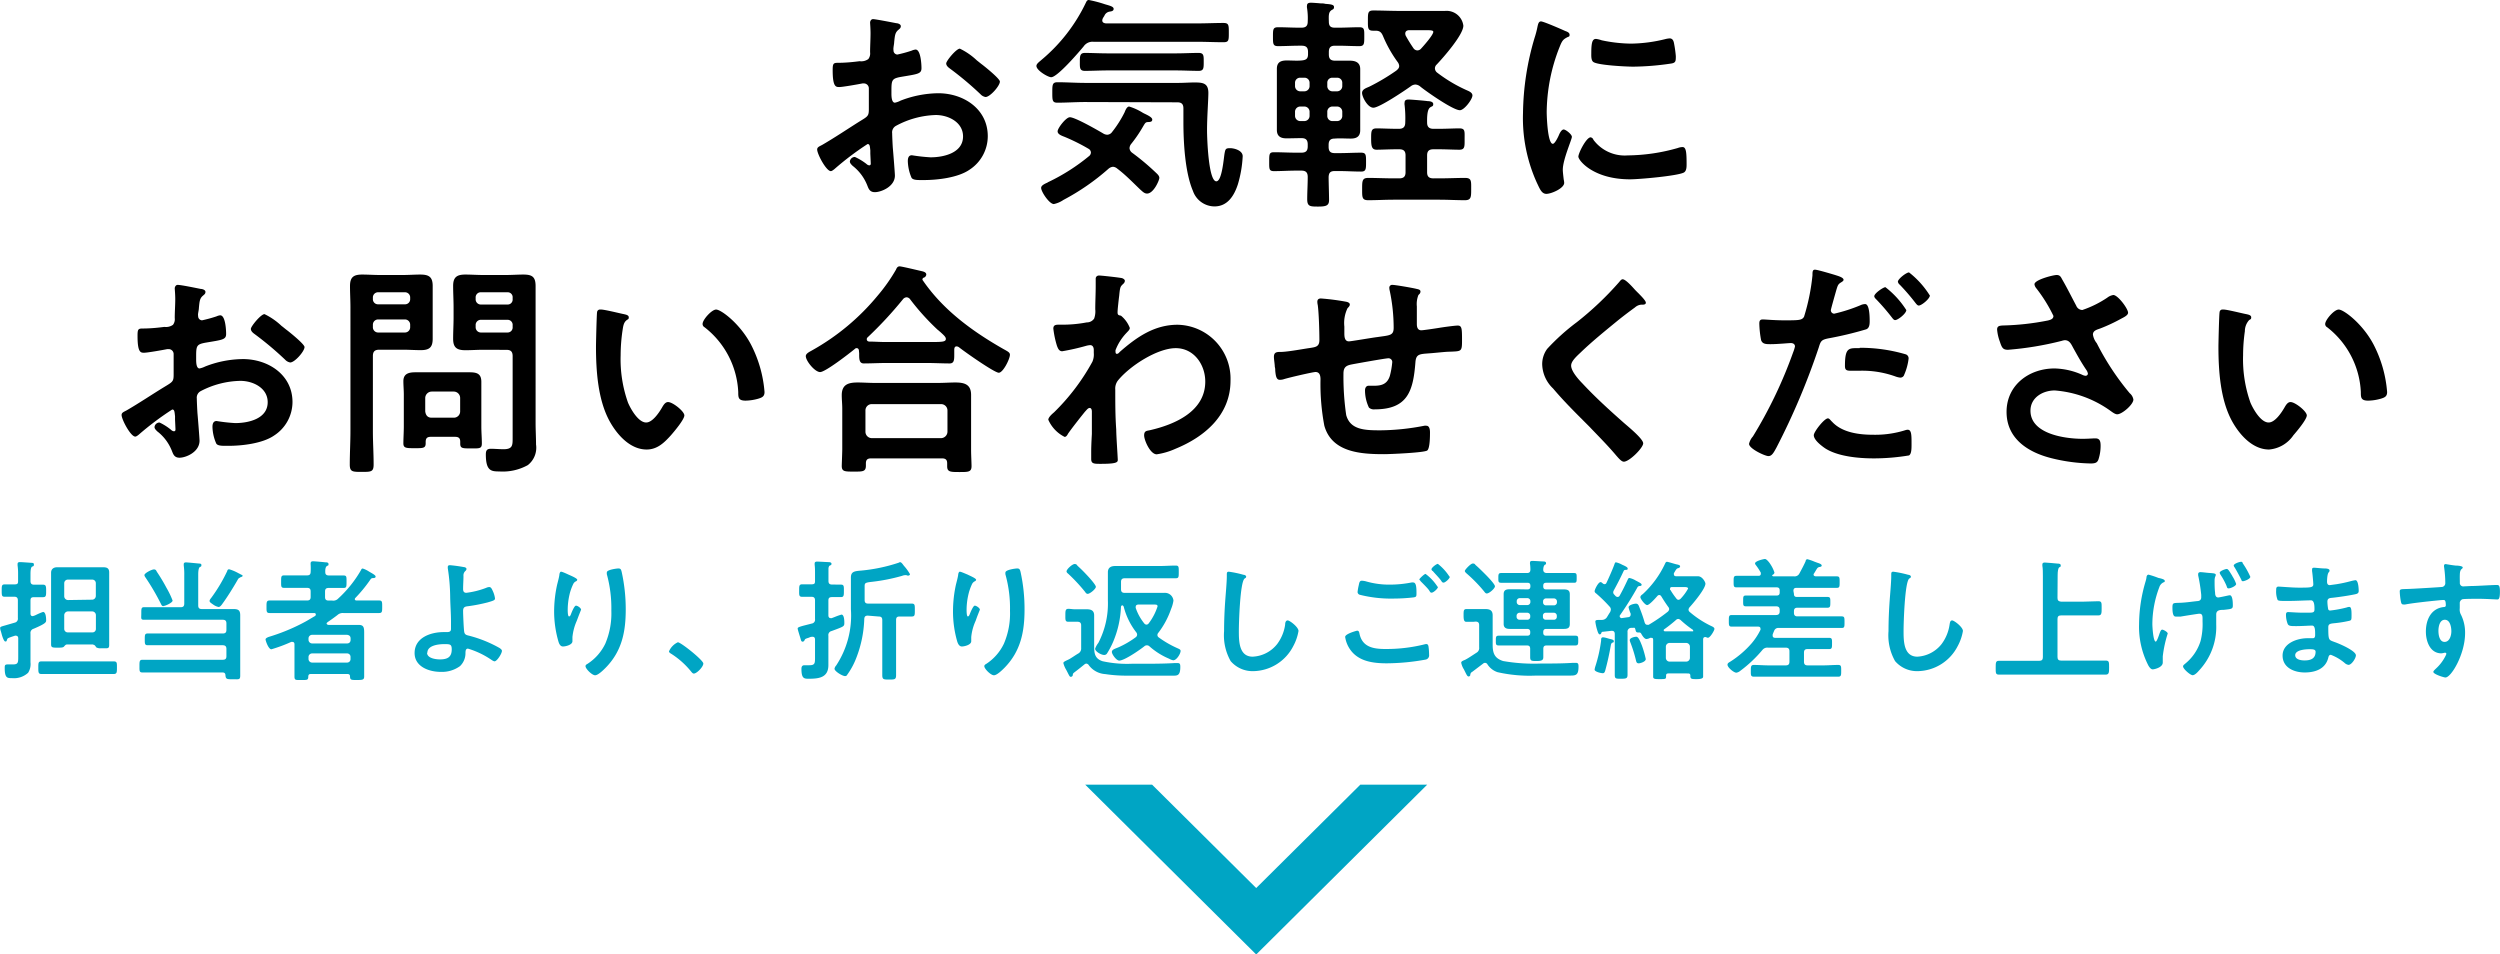 <svg xmlns="http://www.w3.org/2000/svg" viewBox="0 0 338.64 129.29"><defs><style>.a{fill:#00a5c4;}</style></defs><title>h3_form_recruit</title><path d="M117.52,19.51A38.85,38.85,0,0,0,113,22.93c-.13.09-.31.25-.46.25-.62,0-1.85-2.31-1.85-2.93,0-.34.34-.43.71-.64,1.72-1,3.35-2.1,5-3.14,1.16-.71,1.29-.74,1.29-1.7v-1c0-.46,0-.93,0-1.39V12a.67.67,0,0,0-.68-.7l-.18,0c-.59.12-2.68.49-3.14.49s-.9,0-.9-2.28c0-.83.07-1,.65-1,1,0,2-.09,3-.22A1.63,1.63,0,0,0,117.62,8a1.25,1.25,0,0,0,.24-.92c0-.86.06-1.72.06-2.59,0-.61-.06-1.32-.06-1.44s.09-.46.4-.46,2.53.43,3.14.55c.18,0,.62.12.62.4s-.19.37-.31.49c-.46.37-.49.74-.59,1.69,0,.19-.06.44-.09.71s0,.31,0,.43a.55.55,0,0,0,.52.53,17.87,17.87,0,0,0,1.94-.53,1.76,1.76,0,0,1,.53-.15c.7,0,.8,2,.8,2.52,0,.8-.53.8-2.87,1.2-1.13.22-1.2.43-1.2,1.85v.43c0,.52.07,1.2.47,1.2a2.79,2.79,0,0,0,.77-.28,14.48,14.48,0,0,1,5.1-1c3.42,0,6.71,2.12,6.71,5.82A5.42,5.42,0,0,1,131.31,23c-1.57,1.08-4.34,1.39-6.19,1.39h-.36c-.5,0-1.14,0-1.3-.34a6.09,6.09,0,0,1-.49-2.22c0-.4.09-.8.55-.8a24.22,24.22,0,0,0,2.53.28c1.78,0,4.4-.59,4.4-2.83,0-1.94-2-2.9-3.69-2.9a12,12,0,0,0-5.42,1.48,1,1,0,0,0-.49,1c0,.37.06,1.6.09,2,.06.64.28,3.41.28,3.72,0,1.51-1.88,2.25-2.71,2.25s-.89-.65-1.14-1.17a6.22,6.22,0,0,0-1.88-2.4c-.15-.16-.37-.34-.37-.59a.69.69,0,0,1,.68-.61,7.82,7.82,0,0,1,1.57.95.63.63,0,0,0,.37.19c.18,0,.21-.13.21-.25s-.06-1.29-.06-1.35,0-.31,0-.43C117.83,19.82,117.83,19.51,117.52,19.51ZM133.07,8.77c.83.65,2.37,1.94,2.37,2.28,0,.58-1.33,2.09-1.94,2.09a1.18,1.18,0,0,1-.68-.37,43.51,43.51,0,0,0-4.09-3.44c-.22-.16-.56-.4-.56-.74s1.36-2,1.85-2a9.11,9.11,0,0,1,2.31,1.6C132.57,8.37,132.82,8.59,133.07,8.77Z"/><path d="M148.12,5.66a1.45,1.45,0,0,0-1.33.62c-.61.74-3.56,4.18-4.4,4.18-.43,0-2-.92-2-1.53,0-.31.44-.59.71-.84a22.93,22.93,0,0,0,6-7.75c.09-.19.18-.34.39-.34a17,17,0,0,1,2.19.58c.65.19,1.17.31,1.17.62s-.34.34-.52.37a.92.92,0,0,0-.74.58c-.06.1-.13.19-.19.31a.64.64,0,0,0-.09.31c0,.31.28.37.49.4h12.41c1.17,0,2.34-.06,3.5-.06.74,0,.74.28.74,1.32s0,1.29-.74,1.29c-1.16,0-2.33-.06-3.5-.06ZM153,20.07a.85.85,0,0,0,.34.61,32.47,32.47,0,0,1,3.17,2.65c.22.21.53.46.53.77s-.77,2.12-1.67,2.12c-.37,0-.64-.31-.89-.52-1.05-1-2-2-3.14-2.86a1,1,0,0,0-.58-.25,1.1,1.1,0,0,0-.62.28,31,31,0,0,1-6.09,4.21,3.62,3.62,0,0,1-1.3.56c-.61,0-1.72-1.66-1.72-2.19,0-.3.37-.49.74-.67.09,0,.15-.1.25-.13a26.71,26.71,0,0,0,5.54-3.54.64.64,0,0,0,.21-.46.6.6,0,0,0-.31-.49,26.53,26.53,0,0,0-3.2-1.6c-.37-.15-1-.34-1-.77s1.14-1.91,1.66-1.91c.71,0,3.78,1.76,4.55,2.22a1.08,1.08,0,0,0,.53.15.85.85,0,0,0,.64-.37,15.19,15.19,0,0,0,1.7-2.68c.09-.24.3-.77.61-.77a7.57,7.57,0,0,1,1.79.81,3,3,0,0,0,.34.18c.3.15,1,.46,1,.77s-.25.31-.43.34c-.49,0-.49.06-.86.68a17.8,17.8,0,0,1-1.6,2.33A1,1,0,0,0,153,20.07Zm-6-6.25c-1.26,0-2.52.09-3.78.09-.68,0-.68-.34-.68-1.38s0-1.39.71-1.39c1.26,0,2.49.09,3.75.09h12.62c.74,0,1.48-.06,2.19-.06,1.13,0,1.87.09,1.87,1.42,0,.95-.18,3.23-.18,5.08,0,.95.18,6.89,1.26,6.89.77,0,1-3.14,1.11-3.75s.15-.74.74-.74,1.72.31,1.72,1.1a15.84,15.84,0,0,1-.65,3.79c-.49,1.51-1.38,3-3.17,3a3.11,3.11,0,0,1-2.92-2.1c-1.08-2.52-1.29-6.61-1.29-9.35,0-.62,0-1.23,0-1.82s-.25-.83-.83-.83Zm3-4.28c-1,0-2,.06-3.05.06-.71,0-.68-.43-.68-1.2s0-1.23.68-1.23c1,0,2,.06,3.05.06h9.32c1,0,2-.06,3.05-.06.71,0,.68.4.68,1.23s0,1.2-.68,1.2c-1,0-2-.06-3.05-.06Z"/><path d="M174.25,18.74c-.8,0-1.29-.3-1.29-1.14,0-.46,0-.92,0-1.41V10.74c0-.52,0-1,0-1.41,0-.9.52-1.14,1.35-1.14.68,0,1.36.06,2,0s.87-.25.87-.86V7.05c0-.62-.25-.86-.87-.86H176c-1,0-1.91.06-2.87.06-.7,0-.7-.31-.7-1.29s0-1.27.7-1.27c1,0,1.91.06,2.87.06h.27c.62,0,.87-.24.87-.83a8.92,8.92,0,0,0-.1-1.87.92.92,0,0,1,0-.28c0-.34.25-.4.53-.4s1,.06,1.35.09c.22,0,.4,0,.58.06.77.06,1.2.1,1.2.43s-.18.31-.36.44c-.37.27-.37.67-.34,1.53,0,.62.24.83.83.83h.43c.95,0,1.91-.06,2.86-.06.71,0,.68.31.68,1.27s0,1.29-.68,1.29c-.95,0-1.91-.06-2.86-.06h-.43c-.59,0-.83.24-.83.86v.31c0,.61.24.86.86.86s1.35,0,2,0,1.39.18,1.39,1.14c0,.46,0,.92,0,1.41v5.45c0,.46,0,.92,0,1.41,0,.84-.47,1.14-1.27,1.14s-1.44-.06-2.18,0c-.59,0-.83.25-.83.86v.25c0,.62.24.86.83.86h.64c1,0,1.94-.06,2.93-.06.67,0,.67.31.67,1.26s0,1.3-.67,1.3c-1,0-2-.07-2.93-.07h-.64c-.59,0-.8.22-.83.8,0,.74.06,2.37.06,3.11s-.34.9-1.45.9-1.51,0-1.51-1,.07-2,.07-3c0-.62-.25-.87-.87-.87h-.7c-1,0-2,.07-3,.07-.68,0-.65-.31-.65-1.3s0-1.26.65-1.26c1,0,2,.06,3,.06h.7c.62,0,.87-.24.87-.86v-.25c0-.61-.25-.86-.84-.86S174.93,18.74,174.25,18.74Zm1.91-8.21a.68.68,0,0,0-.74.7v.4a.71.71,0,0,0,.74.74h.49a.71.71,0,0,0,.74-.74v-.4a.68.68,0,0,0-.74-.7Zm-.74,5.14a.71.71,0,0,0,.74.73h.49a.71.71,0,0,0,.74-.73v-.5a.71.71,0,0,0-.74-.74h-.49a.71.71,0,0,0-.74.74Zm6.4-4.44a.68.68,0,0,0-.74-.7h-.55a.67.67,0,0,0-.74.7v.4a.7.7,0,0,0,.74.74h.55a.71.71,0,0,0,.74-.74Zm-.74,5.17a.7.7,0,0,0,.74-.73v-.5a.71.71,0,0,0-.74-.74h-.55a.7.7,0,0,0-.74.74v.5a.69.69,0,0,0,.74.73Zm8.16,3.82c-1,0-2.12.06-2.77.06s-.74-.46-.74-1.48,0-1.41.74-1.41,1.82.06,2.77.06h.25c.61,0,.86-.28.86-.86a15.51,15.51,0,0,0-.09-2.37.83.83,0,0,1,0-.31c0-.34.22-.43.53-.43s2.12.15,2.61.22c.25,0,.74.06.74.4s-.18.27-.43.46-.43.68-.4,2.06c0,.59.31.83.86.83h.71c1,0,2-.06,2.8-.06s.71.4.71,1.41.06,1.48-.71,1.48-1.81-.06-2.8-.06h-.71c-.61,0-.86.25-.86.83v2.28c0,.58.25.83.86.83H195c1.17,0,2.31-.06,3.45-.06.89,0,.83.43.83,1.51s0,1.51-.86,1.51c-1.14,0-2.28-.07-3.42-.07h-6.24c-1.14,0-2.28.07-3.42.07-.86,0-.83-.41-.83-1.51s0-1.51.83-1.51c1.14,0,2.28.06,3.42.06h.77c.61,0,.86-.25.86-.83V21.05c0-.58-.25-.83-.86-.83Zm2.49-8.77a1.08,1.08,0,0,0-.61.22c-.8.58-4.28,2.92-5.08,2.92s-1.54-1.48-1.54-2,.62-.68,1-.86a28.24,28.24,0,0,0,3.63-2.16c.21-.18.4-.34.4-.64a1,1,0,0,0-.19-.5,17.15,17.15,0,0,1-2-3.54c-.21-.49-.43-.73-1-.73H186c-.74,0-.71-.37-.71-1.39s0-1.35.74-1.35c1.2,0,2.4.06,3.6.06h4.09l2,0a2.29,2.29,0,0,1,2.5,2c0,1.23-2.71,4.31-3.61,5.26a.71.71,0,0,0-.24.52.75.75,0,0,0,.28.56,19.89,19.89,0,0,0,4.09,2.43c.28.12.71.31.71.68,0,.52-1.11,2-1.7,2-.92,0-4.49-2.5-5.32-3.17A1.16,1.16,0,0,0,191.73,11.45ZM192,6.83a.68.68,0,0,0,.49-.24c.34-.37,1.66-1.85,1.66-2.28,0-.19-.33-.22-.83-.22H190.9c-.09,0-.55,0-.55.47a.88.88,0,0,0,.06.27,19.93,19.93,0,0,0,1.05,1.7A.67.67,0,0,0,192,6.83Z"/><path d="M212,4.19c.24.09.61.21.61.52s-.12.21-.43.4c-.52.28-.64.55-.95,1.32a24.37,24.37,0,0,0-1.72,8.74c0,.59.12,4.31.83,4.31.27,0,.7-.89.83-1.2s.37-.74.64-.74,1.11.65,1.11,1-1.23,3.08-1.23,4.46c0,.31.09,1,.12,1.29a3,3,0,0,1,.07.47c0,.76-1.76,1.5-2.41,1.5s-.89-.67-1.29-1.5a21.18,21.18,0,0,1-1.88-9.45,37,37,0,0,1,1.57-10.19,12.47,12.47,0,0,0,.4-1.54c.07-.28.13-.68.47-.68S211.59,4,212,4.19Zm3.81,14.71a5.29,5.29,0,0,0,4.68,2.15,25.35,25.35,0,0,0,6.77-1,2,2,0,0,1,.65-.13c.49,0,.55.74.55,2.31,0,.37,0,.93-.37,1.14-.86.46-6.06.92-7.29.92-5,0-7-2.58-7-3.07s1.08-2.62,1.66-2.62A.52.52,0,0,1,215.83,18.9Zm1.11-13.45a20.24,20.24,0,0,0,4,.46,20.11,20.11,0,0,0,4.68-.62,3.12,3.12,0,0,1,.56-.09c.43,0,.55.37.61.74A15.46,15.46,0,0,1,227,7.6c0,.65,0,.9-.59,1a36.79,36.79,0,0,1-5.17.43c-.95,0-4.74-.19-5.39-.62-.34-.21-.3-.86-.3-1.2,0-1.47.15-1.94.64-1.94A4,4,0,0,1,216.94,5.45Z"/><path d="M23.33,55.47a39.71,39.71,0,0,0-4.55,3.42c-.12.09-.31.25-.46.25-.62,0-1.85-2.31-1.85-2.93,0-.34.34-.43.71-.64,1.72-1,3.35-2.1,5.05-3.14,1.17-.71,1.29-.74,1.29-1.7v-1c0-.46,0-.93,0-1.39V48a.67.67,0,0,0-.68-.71l-.18,0c-.59.12-2.68.49-3.14.49s-.89,0-.89-2.28c0-.83.06-1,.64-1,1,0,2-.09,3-.22A1.63,1.63,0,0,0,23.43,44a1.25,1.25,0,0,0,.24-.92c0-.86.07-1.72.07-2.58,0-.62-.07-1.33-.07-1.45s.1-.46.4-.46c.47,0,2.53.43,3.14.55.19,0,.62.12.62.4s-.19.37-.31.49c-.46.37-.49.74-.58,1.7,0,.18-.06.43-.1.7s0,.31,0,.43a.55.55,0,0,0,.53.53,19.2,19.2,0,0,0,1.94-.53,1.63,1.63,0,0,1,.52-.15c.71,0,.8,2,.8,2.52,0,.8-.52.8-2.86,1.2-1.14.22-1.2.44-1.2,1.85v.43c0,.53.06,1.2.46,1.2a3.1,3.1,0,0,0,.77-.27,14.28,14.28,0,0,1,5.11-1c3.41,0,6.71,2.12,6.71,5.82A5.42,5.42,0,0,1,37.12,59c-1.57,1.08-4.34,1.39-6.18,1.39h-.37c-.49,0-1.14,0-1.29-.34a5.9,5.9,0,0,1-.5-2.22c0-.4.1-.8.56-.8a23.93,23.93,0,0,0,2.52.28c1.79,0,4.4-.58,4.4-2.83,0-1.94-2-2.89-3.69-2.89A12,12,0,0,0,27.15,53a1,1,0,0,0-.49,1c0,.37.06,1.6.09,2,.06.64.28,3.41.28,3.72C27,61.26,25.15,62,24.32,62s-.89-.65-1.14-1.17a6.12,6.12,0,0,0-1.88-2.4c-.15-.16-.37-.34-.37-.59a.69.69,0,0,1,.68-.61,7.55,7.55,0,0,1,1.57,1,.63.63,0,0,0,.37.19c.19,0,.22-.13.22-.25s-.06-1.29-.06-1.35,0-.31,0-.43C23.64,55.78,23.64,55.47,23.33,55.47ZM38.88,44.73c.83.65,2.37,1.94,2.37,2.28,0,.58-1.33,2.09-1.94,2.09a1.21,1.21,0,0,1-.68-.37,43.51,43.51,0,0,0-4.09-3.44c-.22-.16-.56-.4-.56-.74s1.36-2,1.85-2a9.11,9.11,0,0,1,2.31,1.6C38.39,44.33,38.63,44.55,38.88,44.73Z"/><path d="M50.51,58.4c0,1.51.1,3,.1,4.52,0,1-.34,1-1.6,1s-1.63,0-1.63-1c0-1.54.09-3,.09-4.55V41.62c0-.95-.06-1.9-.06-2.86,0-1.23.49-1.57,1.66-1.57.77,0,1.57.06,2.34.06h3.2c.77,0,1.54-.06,2.31-.06,1.17,0,1.69.31,1.69,1.54,0,1,0,1.94,0,2.89V43c0,1,0,1.91,0,2.89,0,1.2-.49,1.54-1.63,1.54-.8,0-1.57-.06-2.37-.06H51.38c-.62,0-.87.25-.87.86Zm.74-18.81a.7.7,0,0,0-.74.74v.16a.69.69,0,0,0,.74.73h3.57a.69.69,0,0,0,.74-.73v-.16a.7.7,0,0,0-.74-.74Zm-.74,4.71a.71.71,0,0,0,.74.74h3.57a.71.71,0,0,0,.74-.74V44a.71.71,0,0,0-.74-.73H51.25a.71.71,0,0,0-.74.73Zm7.85,14.87c-.52,0-.7.21-.7.71v.18c0,.68-.41.65-1.51.65s-1.51,0-1.51-.65.06-1.54.06-2.31V53.44c0-.61-.06-1.2-.06-1.81,0-1,.71-1.2,1.6-1.2l2,0h3.38c.68,0,1.33,0,2,0,1,0,1.58.21,1.58,1.29,0,.55,0,1.14,0,1.72v4.34c0,.77.07,1.54.07,2.28s-.34.68-1.48.68-1.45,0-1.45-.65v-.25c0-.49-.21-.67-.71-.67Zm3.11-2.59a.85.85,0,0,0,.86-.86V53.9a.87.87,0,0,0-.86-.86h-3a.89.89,0,0,0-.87.86v1.82c.07.55.34.86.87.86Zm3.94-9.2c-.8,0-1.57.06-2.34.06-1.14,0-1.69-.31-1.69-1.54,0-1,.06-1.94.06-2.89V41.62c0-.95-.06-1.93-.06-2.89,0-1.2.52-1.54,1.66-1.54.8,0,1.57.06,2.37.06h3.14c.8,0,1.57-.06,2.34-.06,1.2,0,1.66.31,1.66,1.57,0,1,0,1.91,0,2.86V57.29c0,1,.06,1.94.06,2.92A3,3,0,0,1,71.5,63a7,7,0,0,1-3.87.86c-1.08,0-1.82-.06-1.82-2.3,0-.5.12-.77.68-.77s1.14.06,1.72.06c1.26,0,1.23-.56,1.23-1.6v-11c0-.61-.24-.86-.83-.86Zm-.24-7.79a.69.69,0,0,0-.74.74v.19a.7.7,0,0,0,.74.73h3.57a.67.67,0,0,0,.7-.73v-.19a.67.67,0,0,0-.7-.74Zm-.74,4.71a.71.71,0,0,0,.74.74h3.57a.68.68,0,0,0,.7-.74v-.24a.68.68,0,0,0-.7-.74H65.17a.7.7,0,0,0-.74.74Z"/><path d="M84.5,42.55c.24.06.67.12.67.43s-.12.24-.3.4c-.44.34-.47.95-.56,1.48a23.38,23.38,0,0,0-.24,3.26,17.58,17.58,0,0,0,1,6.43c.37.86,1.39,2.68,2.46,2.68.86,0,1.76-1.36,2.13-2,.18-.31.43-.77.83-.77.64,0,2.21,1.26,2.21,1.81s-1.38,2.19-1.81,2.68c-.9,1-1.85,1.94-3.3,1.94-2.27,0-4.06-2.06-5.07-3.94-1.54-2.89-1.79-6.77-1.79-10,0-.5.09-4.4.15-4.68a.39.39,0,0,1,.43-.34C81.7,41.87,84,42.46,84.5,42.55ZM97,41.93c.68,0,3.27,1.94,4.74,4.77a16.85,16.85,0,0,1,1.82,6.4c0,.59-.31.74-.83.9a6.72,6.72,0,0,1-1.73.27c-1,0-1-.43-1-1.17a11.8,11.8,0,0,0-4.56-8.77.5.5,0,0,1-.27-.46C95.18,43.29,96.41,41.93,97,41.93Z"/><path d="M116.35,47.53c0-.18-.09-.37-.3-.37a.31.31,0,0,0-.25.1c-.74.61-4,3.14-4.71,3.14s-1.94-1.51-1.94-2.16c0-.37.56-.61.83-.77a31.26,31.26,0,0,0,8.9-7.42,23.41,23.41,0,0,0,2.49-3.53c.09-.22.21-.44.49-.44s2.46.53,3,.65c.24.06.61.15.61.46a.48.48,0,0,1-.37.43.27.27,0,0,0-.15.22c0,.06,0,.09.06.15,2.74,4,6.71,6.9,10.93,9.3.61.34.86.46.86.77,0,.55-.92,2.43-1.51,2.43s-4.61-2.83-5.35-3.42a.6.6,0,0,0-.37-.15c-.28,0-.31.28-.31.49V48c0,.7,0,1.23-.62,1.23-1,0-2-.06-3-.06H120c-1,0-2,.06-3,.06-.65,0-.62-.68-.62-1.36ZM118,62.09c-.5,0-.71.19-.71.68v.31c0,.83-.46.8-1.66.8s-1.61,0-1.61-.77c0-.13.07-1.88.07-2.25V55.35c0-.61-.07-1.23-.07-1.81,0-1.45.87-1.73,2.16-1.73.74,0,1.51.06,2.28.06h8.64c.77,0,1.54-.06,2.31-.06,1.27,0,2.13.28,2.13,1.69,0,.62,0,1.24,0,1.85v5.57c0,.74.06,1.72.06,2.22,0,.8-.43.8-1.63.8s-1.67,0-1.67-.77v-.4c0-.43-.15-.68-.7-.68Zm9.47-2.74a.89.89,0,0,0,.87-.86V55.6a.86.86,0,0,0-.87-.86h-9.38a.85.85,0,0,0-.86.86v2.89a.87.87,0,0,0,.86.86Zm-4.67-19.08a.68.68,0,0,0-.5.28,52.69,52.69,0,0,1-4.77,5.14.33.33,0,0,0-.12.27c0,.22.19.31.37.31.71,0,1.42.06,2.15.06h5.7c2,0,2.49,0,2.49-.43,0-.28-.34-.55-.77-.95-.12-.09-.21-.19-.34-.28a32.49,32.49,0,0,1-3.72-4.12A.65.65,0,0,0,122.82,40.27Z"/><path d="M152,37.68c.18.07.37.19.37.37a.58.58,0,0,1-.22.4c-.37.37-.43.34-.55,1.63-.06.44-.22,1.85-.22,2.22s.13.4.46.46a4,4,0,0,1,1.2,1.66c0,.25-.27.47-.43.65a7.06,7.06,0,0,0-1.51,2.37c0,.31,0,.49.19.49s.31-.18.4-.27c2.28-2,4.68-3.67,7.82-3.67a7.31,7.31,0,0,1,7.17,7.58c0,4.64-3.48,7.6-7.48,9.23a9.45,9.45,0,0,1-2.52.74c-.87,0-1.7-1.91-1.7-2.56s.37-.61.8-.71c3.36-.77,7.48-2.55,7.48-6.58,0-2.31-1.54-4.53-4-4.53s-6.19,2.37-7.82,4.37a1.78,1.78,0,0,0-.37,1.24c0,1.81,0,3.63.13,5.41,0,.86.21,3.79.21,4.13s-.28.52-2.31.52c-.89,0-1.29,0-1.29-.65,0-.24,0-.83,0-1,0-1,.09-2.28.09-2.43,0-1,0-2,0-3,0-.21-.06-.49-.3-.49s-.46.34-.62.49c-.58.71-1.84,2.31-2.31,3-.09.18-.24.43-.46.43A4.72,4.72,0,0,1,142,56.86c0-.34.53-.8.77-1a29,29,0,0,0,5.2-6.86,2.47,2.47,0,0,0,.19-1.2v-.4c0-.31-.12-.65-.49-.65a2.79,2.79,0,0,0-.53.09,30.3,30.3,0,0,1-3.26.74c-.43,0-.58-.4-.71-.74a12.9,12.9,0,0,1-.49-2.33c0-.47.31-.53.71-.53h.43a17.46,17.46,0,0,0,3.39-.31,1.17,1.17,0,0,0,1-.52,2.92,2.92,0,0,0,.15-1.26c0-1.05.06-2.09.06-3.14,0-.43,0-.77,0-1s.16-.43.46-.43S151.66,37.59,152,37.68Z"/><path d="M182.44,40.89c.18.06.4.15.4.36s-.19.37-.31.5a4.59,4.59,0,0,0-.43,2.49v.83c0,.46,0,1.17.62,1.17.27,0,3.29-.52,3.84-.58,1.69-.25,2.22-.19,2.22-1.27a24.34,24.34,0,0,0-.53-5,1.84,1.84,0,0,1-.06-.4.38.38,0,0,1,.43-.4c.4,0,2.68.4,3.17.52.22.06.62.09.62.37s-.18.37-.28.49a3.32,3.32,0,0,0-.21,1.54c0,.8,0,1.57,0,2.37,0,.4.09.86.61.86.25,0,2.07-.27,2.47-.34s2.06-.3,2.46-.3c.58,0,.58.46.58,2.09,0,1.45-.12,1.38-1.6,1.45-.55,0-1.29.09-2.31.18-1.72.16-2.3,0-2.4,1.23-.3,3.85-1,6.4-5.51,6.4a1,1,0,0,1-.79-.24,5.42,5.42,0,0,1-.53-2.34c0-.31.15-.62.49-.62l.77,0c1.05,0,1.76-.27,2.1-1.32a10.76,10.76,0,0,0,.33-1.88.51.51,0,0,0-.52-.52c-.37,0-4.34.71-4.95.83-.8.15-1.14.4-1.14,1.26a36,36,0,0,0,.37,5.6c.55,2,2.49,2.07,4.64,2.07a32.11,32.11,0,0,0,5.94-.62.92.92,0,0,1,.28,0c.43,0,.49.55.49.89,0,.5,0,2.16-.37,2.46s-5,.5-5.84.5c-3.11,0-7.08-.22-8.1-3.85a30.27,30.27,0,0,1-.52-6.28c0-.46-.09-1-.68-1-.34,0-3.81.8-4.37,1a2.14,2.14,0,0,1-.46.06c-.46,0-.55-.49-.62-1.23,0-.15,0-.34-.06-.52,0-.34-.12-1-.12-1.36,0-.67.43-.67.95-.67.84,0,3-.4,3.91-.53.74-.12,1.3-.15,1.3-1.07,0-1.14-.07-3.64-.22-4.74a2.22,2.22,0,0,1-.06-.44c0-.33.18-.46.49-.46A32,32,0,0,1,182.44,40.89Z"/><path d="M222.94,41c0,.31-.43.27-.64.27a1.44,1.44,0,0,0-.83.37c-.77.56-1.54,1.14-2.31,1.76-1.72,1.41-3.48,2.83-5.08,4.37-.58.55-1.26,1.17-1.26,1.75,0,.77,1,1.88,1.54,2.43,1.75,1.88,3.66,3.61,5.57,5.3.52.46,2.65,2.18,2.65,2.8s-1.88,2.49-2.62,2.49c-.34,0-.77-.55-1-.8-1.16-1.38-2.46-2.68-3.72-4-1.66-1.66-3.35-3.32-4.86-5.11a4.68,4.68,0,0,1-1.48-3.26,3.48,3.48,0,0,1,.68-2.12,29.35,29.35,0,0,1,4-3.6,42.44,42.44,0,0,0,5.75-5.45c.13-.16.28-.37.47-.37.4,0,1.29,1,1.63,1.38S222.94,40.64,222.94,41Z"/><path d="M248.58,37.25c.28.1,1.14.31,1.14.65,0,.15-.18.25-.27.31-.47.28-.5.4-.71,1.08-.09.33-.74,2.58-.74,2.73a.46.46,0,0,0,.46.47A22,22,0,0,0,252,41.35a1.56,1.56,0,0,1,.65-.16c.61,0,.61,1.88.61,2.34s-.06,1-.58,1.11a47.55,47.55,0,0,1-5.05,1.2c-.89.19-1,.34-1.26,1.2a95,95,0,0,1-5.73,13.57c-.4.74-.64,1.17-1.1,1.17s-2.62-1-2.62-1.66a2.28,2.28,0,0,1,.52-1,60.62,60.62,0,0,0,5.45-11.39,5.16,5.16,0,0,0,.25-.8c0-.31-.25-.46-.56-.46s-1.78.15-2.73.15c-.62,0-1.11,0-1.3-.55a13.6,13.6,0,0,1-.24-2.25c0-.34.09-.55.46-.55s1.57.12,2.89.12c2,0,2.43,0,2.71-.49a28.18,28.18,0,0,0,1.14-5.6c0-.47,0-.77.34-.77S248.18,37.13,248.58,37.25Zm-.43,19.86c1.36,1.5,3.7,1.78,5.57,1.78a13.6,13.6,0,0,0,4.37-.62,1.21,1.21,0,0,1,.31-.06c.53,0,.53.71.53,1.94,0,.62,0,1.33-.34,1.54a29,29,0,0,1-4.8.4c-2,0-4.87-.25-6.59-1.38-.49-.34-1.51-1.11-1.51-1.76,0-.46,1.42-2.28,1.91-2.28C247.82,56.67,248,57,248.15,57.11Zm3.76-10a21.82,21.82,0,0,1,6.18.87.57.57,0,0,1,.44.61,7.63,7.63,0,0,1-.59,2.16.54.54,0,0,1-.55.4,2.57,2.57,0,0,1-.65-.16,13.26,13.26,0,0,0-4.89-.77c-.4,0-.77,0-1.17,0-.62,0-.77-.15-.77-.67C249.91,47,250.46,47.16,251.91,47.16ZM258.22,42c0,.47-1.14,1.36-1.51,1.36-.18,0-.31-.19-.43-.34a29.47,29.47,0,0,0-2.12-2.46c-.1-.09-.28-.28-.28-.43,0-.4,1.23-1.23,1.51-1.23A12.16,12.16,0,0,1,258.22,42Zm3.2-2c0,.47-1.14,1.39-1.51,1.39-.18,0-.34-.22-.46-.37a28.72,28.72,0,0,0-2.12-2.46.66.66,0,0,1-.25-.4c0-.37,1.14-1.26,1.51-1.26A12,12,0,0,1,261.42,40.05Z"/><path d="M279.33,37.84c.68,1.17,1.27,2.37,1.91,3.57a.9.9,0,0,0,.83.58,14.16,14.16,0,0,0,3.36-1.66,1.82,1.82,0,0,1,.83-.37c.62,0,2,1.85,2,2.4,0,.34-.52.59-.92.8a22.92,22.92,0,0,1-2.84,1.33c-.4.15-1,.27-1,.83a2.43,2.43,0,0,0,.52,1.17,35.41,35.41,0,0,0,4.46,6.77,1.42,1.42,0,0,1,.5.86c0,.68-1.54,2-2.19,2-.34,0-.8-.4-1.17-.65a14.87,14.87,0,0,0-7.29-2.58c-1.6,0-3.29.95-3.29,2.74,0,3.17,4.7,3.81,7.07,3.81.71,0,1.33-.06,1.73-.06.61,0,.7.43.7,1a5.91,5.91,0,0,1-.3,1.88c-.16.4-.4.52-1.05.52a23.56,23.56,0,0,1-5.29-.71c-3.2-.8-6.1-2.65-6.1-6.28s3.05-5.88,6.5-5.88a9.64,9.64,0,0,1,3.84.9,1.21,1.21,0,0,0,.34.09.31.31,0,0,0,.34-.28,1.23,1.23,0,0,0-.18-.46c-.68-1-1.17-1.88-1.79-3-.28-.5-.49-1.08-1.17-1.08a2.07,2.07,0,0,0-.4.09A42.88,42.88,0,0,1,272,47.38c-.68,0-.83-.25-1.11-1.11a6.12,6.12,0,0,1-.37-1.63c0-.49.34-.52.74-.55a35,35,0,0,0,6.15-.68c.34-.09.74-.19.74-.62A20.38,20.38,0,0,0,275.79,39a1.06,1.06,0,0,1-.21-.49c0-.62,2.55-1.26,3-1.26S279.15,37.5,279.33,37.84Z"/><path d="M304.27,42.55c.24.06.67.12.67.43s-.12.24-.3.4a2.24,2.24,0,0,0-.56,1.48,23.38,23.38,0,0,0-.24,3.26,17.58,17.58,0,0,0,1,6.43c.37.86,1.39,2.68,2.46,2.68.87,0,1.76-1.36,2.13-2,.18-.31.43-.77.83-.77.64,0,2.21,1.26,2.21,1.81s-1.38,2.19-1.81,2.68a4.42,4.42,0,0,1-3.3,1.94c-2.27,0-4.06-2.06-5.07-3.94-1.54-2.89-1.79-6.77-1.79-10,0-.5.09-4.4.16-4.68a.38.38,0,0,1,.43-.34C301.47,41.87,303.74,42.46,304.27,42.55Zm12.52-.62c.68,0,3.27,1.94,4.74,4.77a16.85,16.85,0,0,1,1.82,6.4c0,.59-.31.74-.83.9a6.65,6.65,0,0,1-1.73.27c-1,0-1-.43-1-1.17a11.8,11.8,0,0,0-4.56-8.77.5.5,0,0,1-.27-.46C315,43.29,316.18,41.93,316.79,41.93Z"/><path class="a" d="M4.13,78.71c0,.35.16.49.49.49s.82,0,1.22,0,.41.25.41.84,0,.85-.41.85-.81,0-1.22,0-.49.14-.49.49V83.1c0,.2.07.36.3.36a2,2,0,0,0,.48-.18,8.25,8.25,0,0,1,.92-.39c.38,0,.42.83.42,1.11s0,.45-1.7,1.17a.58.58,0,0,0-.42.65v3c0,.3,0,.6,0,.9a2.19,2.19,0,0,1-.32,1.41,2.83,2.83,0,0,1-2.17.73c-.65,0-1,0-1-1.36,0-.34,0-.5.4-.5.22,0,.46,0,.71,0,.74,0,.72-.28.72-1.15V86.46c0-.16-.08-.35-.3-.35a.31.31,0,0,0-.15,0c-1.06.35-1,.34-1.08.58s-.11.2-.23.2-.28-.32-.43-.8c-.05-.17-.1-.38-.17-.6a1.44,1.44,0,0,1-.09-.4c0-.16.05-.2.67-.37L2,84.34a.54.54,0,0,0,.42-.62v-2.4c0-.35-.16-.49-.49-.49s-.95,0-1.32,0S.23,80.63.23,80s0-.84.41-.84.86,0,1.32,0,.49-.14.49-.49v-.9a7.92,7.92,0,0,0-.07-1.19v-.17c0-.23.14-.27.34-.27s1.13.07,1.43.09.44,0,.44.25-.12.21-.25.28-.21.37-.21,1ZM7.63,91.3c-.66,0-1.33,0-2,0-.44,0-.44-.23-.44-.87s0-.84.44-.84c.65,0,1.32,0,2,0H13.4c.65,0,1.32,0,2,0,.46,0,.44.21.44.84s0,.87-.46.87c-.65,0-1.31,0-2,0Zm5-4H9.07c-.17,0-.28.14-.4.28s-.37.15-.85.15c-.7,0-.9,0-.9-.45s0-1.09,0-1.64V79c0-.48,0-1,0-1.43s.28-.73.81-.73l1.26,0h3.76l1.23,0c.51,0,.81.13.81.71s0,1,0,1.45v6.72c0,.55,0,1.1,0,1.64s-.21.45-.91.45h-.2a1.05,1.05,0,0,1-.65-.13C12.92,87.5,12.82,87.34,12.64,87.34Zm-.14-6.07a.51.51,0,0,0,.49-.5V79a.48.48,0,0,0-.49-.49H9.2a.49.49,0,0,0-.5.49v1.78a.52.52,0,0,0,.5.5ZM8.7,85.19a.47.47,0,0,0,.5.47h3.3a.46.46,0,0,0,.49-.47V83.32a.51.51,0,0,0-.49-.5H9.2a.52.52,0,0,0-.5.5Z"/><path class="a" d="M26.85,82c0,.36.14.5.5.5h2.93c.46,0,.92,0,1.37,0,.66,0,.89.2.89.85,0,.48,0,1,0,1.43v5c0,.59,0,1.17,0,1.75s-.22.48-1,.48-.95,0-1-.51c0-.28-.12-.41-.4-.41H21.49c-.73,0-1.47,0-2.19,0-.43,0-.41-.22-.41-.85s0-.87.41-.87c.72,0,1.46,0,2.19,0h8.68c.36,0,.5-.14.5-.48v-1c0-.33-.16-.49-.5-.49H22.09c-.69,0-1.38,0-2.09,0-.39,0-.39-.21-.39-.79s0-.8.39-.8c.71,0,1.4,0,2.09,0h8.08c.36,0,.5-.14.5-.5v-.86c0-.36-.16-.5-.5-.5H20.92c-.46,0-.93,0-1.41,0s-.37-.2-.37-.85,0-.85.37-.85.92,0,1.41,0h3.55c.35,0,.49-.14.49-.5V78a9.05,9.05,0,0,0-.07-1.4v-.17c0-.21.14-.25.32-.25s1.29.11,1.59.14.48,0,.48.23-.09.18-.22.27-.21.44-.21,1Zm-4.69.11c-.18,0-.25-.09-.32-.23a31.11,31.11,0,0,0-2.14-3.67.75.75,0,0,1-.14-.3c0-.28,1-.78,1.29-.78s.32.2.41.34a23.93,23.93,0,0,1,1.3,2.17,11.46,11.46,0,0,1,.82,1.71C23.38,81.64,22.4,82.08,22.16,82.08Zm10.36-3.87c-.19.06-.25.16-.35.34-.57,1-1.43,2.38-2.09,3.27-.1.14-.28.37-.47.37a1.84,1.84,0,0,1-.69-.3c-.39-.27-.53-.36-.53-.52s.16-.33.25-.45a21.57,21.57,0,0,0,2.15-3.62c0-.11.11-.22.25-.22a6,6,0,0,1,1.25.53c.16.07.3.16.39.2s.19.09.19.17S32.64,78.18,32.52,78.21Z"/><path class="a" d="M48.06,81.16c0,.13.12.18.23.18h1c.69,0,1.38,0,2.07,0,.42,0,.41.22.41.85s0,.85-.41.85c-.69,0-1.38,0-2.07,0H46.52a1.06,1.06,0,0,0-.81.27c-.43.33-.85.63-1.29.93-.07.06-.18.13-.18.22s.14.19.27.19h2.73c.46,0,.92,0,1.38,0,.62,0,.71.34.71,1,0,.31,0,.72,0,1.2v3.44c0,.44,0,.88,0,1.34s-.22.48-1,.48-.9,0-.92-.5c0-.21-.12-.31-.33-.31h-5c-.21,0-.3.1-.32.31,0,.53-.15.5-.93.5h-.32c-.44,0-.62,0-.62-.46s0-.9,0-1.36v-3c0-.07,0-.34-.28-.34a.42.42,0,0,0-.16,0,20.47,20.47,0,0,1-2.69,1c-.4,0-.79-1.18-.79-1.34s.28-.28.44-.34a26.37,26.37,0,0,0,4.38-1.76c.9-.46,1.07-.6,1.87-1.06a.24.24,0,0,0,.12-.21c0-.13-.07-.18-.19-.2h-4c-.69,0-1.37,0-2.06,0-.43,0-.43-.2-.43-.83s0-.87.43-.87c.69,0,1.37,0,2.06,0h3c.35,0,.49-.14.49-.48v-.74c0-.35-.14-.49-.49-.49h-1c-.71,0-1.4,0-2.09,0-.44,0-.42-.19-.42-.85s0-.84.42-.84c.69,0,1.38,0,2.09,0h1c.35,0,.48-.14.49-.47a8.44,8.44,0,0,0,0-1,.52.52,0,0,1,0-.18c0-.19.13-.26.32-.26s1.36.1,1.68.14c.16,0,.42,0,.42.25s-.09.15-.23.26-.23.34-.21.83c0,.32.18.44.5.44.65,0,1.3,0,1.95,0,.45,0,.43.17.43.84s0,.85-.41.85c-.67,0-1.32,0-2,0-.36,0-.5.14-.5.49v.74c0,.34.14.48.5.48H45a.91.91,0,0,0,.82-.28,16,16,0,0,0,3.07-3.83c.05-.11.1-.23.25-.23a3.5,3.5,0,0,1,.83.4l.15.09c.46.26.76.44.76.6s-.14.18-.24.2c-.36,0-.37.07-.57.35A19,19,0,0,1,48.13,81,.26.26,0,0,0,48.06,81.16Zm-1.05,6c.3,0,.48-.19.48-.49v-.18c0-.32-.18-.46-.48-.5H42.28a.49.49,0,0,0-.49.5v.18a.5.5,0,0,0,.49.49Zm-5.22,2.1a.49.49,0,0,0,.49.49H47a.46.46,0,0,0,.48-.49V89a.46.46,0,0,0-.48-.49H42.28a.49.49,0,0,0-.49.49Z"/><path class="a" d="M62.85,76.82c.12,0,.34.09.34.26a.42.42,0,0,1-.16.27.8.8,0,0,0-.25.67c0,.6-.05,1.18-.05,1.77,0,.3.1.51.44.51a11.32,11.32,0,0,0,2.68-.67,1.09,1.09,0,0,1,.43-.11c.24,0,.35.27.47.53a3.41,3.41,0,0,1,.3,1c0,.23-.12.3-1,.55a22.3,22.3,0,0,1-2.61.51c-.46.05-.71.12-.71.65s.09,2.53.15,2.81c.07.46.37.46.81.58a16.87,16.87,0,0,1,4,1.64c.12.09.3.22.3.37,0,.37-.67,1.42-1,1.42-.16,0-.46-.23-.6-.32a11.47,11.47,0,0,0-3-1.4c-.36,0-.32.41-.34.55a2.41,2.41,0,0,1-.74,1.82,4.17,4.17,0,0,1-2.61.78c-1.56,0-3.54-.69-3.54-2.55,0-2.1,2.19-2.84,3.94-2.84h.35c.3,0,.64,0,.64-.42,0-.18,0-.76,0-1,0-1.11-.09-2.21-.11-3.3A26.64,26.64,0,0,0,60.66,77a.91.91,0,0,1,0-.23c0-.18.16-.21.31-.21A19.14,19.14,0,0,1,62.85,76.82Zm-5,11.6c0,.74,1.16.9,1.73.9,1,0,1.61-.28,1.61-1.36,0-.69-.22-.71-1-.71S57.89,87.41,57.89,88.42Z"/><path class="a" d="M78.19,78.53c0,.11-.12.2-.21.23a.75.75,0,0,0-.33.35,6.92,6.92,0,0,0-.52,1.49,9.32,9.32,0,0,0-.23,2c0,.14,0,.9.18.9s.25-.29.32-.46.4-1,.62-1,.69.32.69.55c0,0-.27.67-.43,1.1l-.16.42a7.11,7.11,0,0,0-.58,2.19c0,.24,0,.44,0,.56,0,.5-.94.71-1.28.71s-.51-.32-.61-.65a14.66,14.66,0,0,1-.59-4.12,17,17,0,0,1,.41-3.62c.11-.44.23-.86.3-1.3,0-.13.07-.44.23-.44s.83.31.95.37C77.38,78,78.19,78.34,78.19,78.53ZM83.77,77c.34,0,.37.21.44.47a23.41,23.41,0,0,1,.55,5.09c0,3-.51,5.65-2.74,7.91-.28.28-1,1-1.41,1s-1.3-.87-1.3-1.24c0-.14.15-.25.26-.3A6.71,6.71,0,0,0,82,87.17a10.5,10.5,0,0,0,.81-4.45,17.36,17.36,0,0,0-.61-4.93.93.93,0,0,1,0-.23C82.13,77.17,83.58,77,83.77,77Z"/><path class="a" d="M91.82,87c.41,0,3.45,2.43,3.45,2.88s-.89,1.36-1.29,1.36c-.14,0-.27-.16-.36-.27a11.15,11.15,0,0,0-2.68-2.4c-.12-.07-.32-.18-.32-.34A2.4,2.4,0,0,1,91.82,87Z"/><path class="a" d="M113.91,79.19c.42,0,.4.24.4.84s0,.85-.4.85-.8,0-1.2,0-.5.15-.5.48v2c0,.19.09.37.3.37a.42.42,0,0,0,.15,0l.42-.16a9,9,0,0,1,.9-.32c.37,0,.39.82.39,1.08,0,.53,0,.51-1.73,1.15a.55.55,0,0,0-.43.64v2.77c0,.4,0,.81,0,1.2,0,1.69-1.27,1.85-2.65,1.85-.62,0-1,0-1-1.34,0-.27.08-.49.41-.49h.21a3.57,3.57,0,0,0,.46,0c.8,0,.76-.32.76-1.22V86.64c0-.2-.07-.38-.3-.38a.32.32,0,0,0-.14,0c-.2,0-.34.11-.46.14-.41.13-.44.14-.53.34a.3.3,0,0,1-.23.18c-.19,0-.23-.15-.28-.34s-.41-1.29-.41-1.43.09-.21.83-.41l1.1-.28a.52.52,0,0,0,.42-.6V81.32c0-.33-.14-.48-.48-.48s-.84,0-1.27,0-.4-.25-.4-.85,0-.84.4-.84.82,0,1.27,0,.48-.14.48-.49v-1c0-.39,0-.77-.05-1.16,0,0,0-.11,0-.16,0-.23.16-.27.35-.27s1.2.06,1.47.07c.12,0,.46,0,.46.22s-.14.19-.25.26-.16.27-.16.44,0,.5,0,.76v.87c0,.35.15.49.5.49S113.5,79.19,113.91,79.19Zm3.65,4.2c-.33,0-.47.12-.49.46a15.84,15.84,0,0,1-1.24,5.66,9.94,9.94,0,0,1-1.07,1.89.3.3,0,0,1-.3.18c-.34,0-1.42-.64-1.42-1a.85.85,0,0,1,.22-.43,12.28,12.28,0,0,0,2-7.62V78.23c0-.76.44-.85,1.15-.92a22.62,22.62,0,0,0,5.33-1.09.37.37,0,0,1,.19-.07c.16,0,.34.26.51.49a6.4,6.4,0,0,1,.82,1.13c0,.14-.15.2-.25.2a.44.44,0,0,1-.23-.06,1.6,1.6,0,0,0-.21,0,1.18,1.18,0,0,0-.37.09,25,25,0,0,1-4.08.81c-1,.11-1,.18-1,.69v1.77c0,.35.14.49.47.49h4c.63,0,1.27,0,1.9,0,.45,0,.43.22.43.89s0,.86-.43.86-1.09,0-1.64,0c-.35,0-.47.14-.47.49v5c0,.81,0,1.62,0,2.44,0,.6-.18.61-.93.61s-.94,0-.94-.61c0-.82,0-1.63,0-2.44v-5c0-.35-.14-.49-.49-.49Z"/><path class="a" d="M132.22,78.53c0,.11-.13.2-.22.23a.86.86,0,0,0-.33.35,6.9,6.9,0,0,0-.51,1.49,9.32,9.32,0,0,0-.23,2c0,.14,0,.9.17.9s.25-.29.32-.46.41-1,.62-1,.69.32.69.55c0,0-.27.67-.43,1.1l-.15.42a6.86,6.86,0,0,0-.59,2.19c0,.24,0,.44,0,.56,0,.5-.94.71-1.27.71s-.51-.32-.62-.65a14.65,14.65,0,0,1-.58-4.12,16.94,16.94,0,0,1,.4-3.62c.11-.44.23-.86.3-1.3,0-.13.07-.44.23-.44s.83.31,1,.37C131.4,78,132.22,78.34,132.22,78.53ZM137.79,77c.34,0,.38.21.45.47a23.4,23.4,0,0,1,.54,5.09c0,3-.51,5.65-2.73,7.91-.28.28-1,1-1.42,1s-1.3-.87-1.3-1.24c0-.14.16-.25.26-.3a6.71,6.71,0,0,0,2.4-2.75,10.35,10.35,0,0,0,.82-4.45,17,17,0,0,0-.62-4.93.93.93,0,0,1,0-.23C136.15,77.17,137.6,77,137.79,77Z"/><path class="a" d="M145.58,84.22c-.28,0-.62,0-.88,0-.42,0-.39-.28-.39-.87s0-.88.41-.88c.26,0,.58.06.86.06h.55c.35,0,.7,0,1.08,0,.6,0,1,.18,1,.83,0,.49,0,1,0,1.46v2.55c0,1,0,1.83,1.15,2.2a15.54,15.54,0,0,0,3.94.34h1.27c1.5,0,3,0,4.48-.09l.5,0c.31,0,.33.23.33.52,0,1.28-.48,1.18-1.15,1.18-2.13,0-4.27,0-6.41,0a19.26,19.26,0,0,1-2.61-.21,3,3,0,0,1-2.22-1.2.44.44,0,0,0-.34-.22.39.39,0,0,0-.23.09c-.46.37-.9.73-1.37,1.08-.11.09-.22.16-.23.32a.28.28,0,0,1-.27.3c-.18,0-.21-.16-.62-.94a3.35,3.35,0,0,1-.39-.92c0-.16.18-.24.71-.49.25-.11,1-.64,1.31-.81a.77.77,0,0,0,.39-.74V84.71c0-.33-.16-.49-.5-.49Zm1.75-3.78c-.16,0-.27-.14-.35-.27a23.56,23.56,0,0,0-2.26-2.43c-.11-.09-.25-.2-.25-.34,0-.3.79-1,1.09-1s.29.14.43.27c.42.38.83.79,1.22,1.21.24.25,1.23,1.33,1.23,1.61S147.65,80.44,147.33,80.44Zm3.46,6.48a10.86,10.86,0,0,1-.81,1.55.45.45,0,0,1-.41.25c-.42,0-1.23-.48-1.23-.85a2.85,2.85,0,0,1,.44-.79,11.57,11.57,0,0,0,1.29-5.74v-2c0-.6,0-1.2,0-1.82s.39-.85,1-.85,1.26,0,1.88,0h4.14c.73,0,1.43-.06,2.16-.06.44,0,.42.2.42.87s0,.85-.42.85c-.65,0-1.41,0-2.16,0h-4.74c-.34,0-.5.14-.5.49v1c0,.35.16.49.5.49h4.07c.41,0,.83,0,1.26,0a1.15,1.15,0,0,1,1.27,1.05,4.59,4.59,0,0,1-.32,1.13,11.31,11.31,0,0,1-1.73,3.23.45.45,0,0,0-.12.3.4.4,0,0,0,.19.33,13.56,13.56,0,0,0,2.47,1.43c.23.11.48.18.48.39,0,.37-.53,1.27-1,1.27a1.69,1.69,0,0,1-.55-.21,9.55,9.55,0,0,1-2.67-1.68.51.51,0,0,0-.7,0c-.6.48-2.69,1.93-3.39,1.93-.39,0-1-.85-1-1.17s.4-.42.9-.63a12.34,12.34,0,0,0,2.33-1.36.45.45,0,0,0,.19-.36.52.52,0,0,0-.11-.3,9.45,9.45,0,0,1-1.69-3.42.32.32,0,0,0-.21-.25.24.24,0,0,0-.18.23A13.43,13.43,0,0,1,150.79,86.92Zm6-4.82c0-.23-.21-.21-.76-.21h-1.82c-.19,0-.37.08-.37.31a.44.44,0,0,0,0,.15,6.86,6.86,0,0,0,1.16,2.1.41.41,0,0,0,.29.16.39.39,0,0,0,.3-.16A7.64,7.64,0,0,0,156.81,82.1Z"/><path class="a" d="M168.44,77.86c.13,0,.36.09.36.25s-.11.18-.21.26c-.62.46-.78,6.06-.78,7.06,0,1.38,0,3.52,1.87,3.52A4.48,4.48,0,0,0,173,87.24a5.74,5.74,0,0,0,1.08-2.62c0-.28.08-.58.35-.58s1.46.9,1.46,1.43a6.55,6.55,0,0,1-.72,2.07,6.19,6.19,0,0,1-5.37,3.37,3.91,3.91,0,0,1-3.1-1.36,7.09,7.09,0,0,1-.89-4.06c0-1.4.06-2.79.16-4.19.06-.81.21-2.5.21-3.23v-.19c0-.27,0-.44.27-.44A14.18,14.18,0,0,1,168.44,77.86Z"/><path class="a" d="M183.82,85.43c.23,0,.28.16.32.36.37,1.85,1.85,2.12,3.51,2.12a21.41,21.41,0,0,0,5.28-.62,1.17,1.17,0,0,1,.27-.05c.3,0,.3.35.33.58s.05.7.05.88a.58.58,0,0,1-.44.64,30.22,30.22,0,0,1-5.29.51c-1.84,0-3.82-.25-4.95-1.85a4,4,0,0,1-.69-1.72C182.21,85.84,183.8,85.43,183.82,85.43ZM185,78.74a11.21,11.21,0,0,0,3.36.45,15.12,15.12,0,0,0,2.84-.29.9.9,0,0,1,.23,0c.4,0,.44.66.44,1.42,0,.44,0,.54-.39.6a24,24,0,0,1-2.68.16,17.27,17.27,0,0,1-4.63-.52.41.41,0,0,1-.28-.37,7.92,7.92,0,0,1,.16-.91c.07-.32.1-.62.42-.62A2.93,2.93,0,0,1,185,78.74Zm9.78.75c0,.26-.62.79-.85.79s-.21-.14-.42-.41-.71-.77-1.08-1.14c0-.06-.17-.16-.17-.25s.67-.74.84-.74A6.52,6.52,0,0,1,194.73,79.49Zm1.61-1.38c0,.26-.62.81-.85.81s-.26-.21-.46-.44c-.33-.41-.69-.76-1-1.13-.07,0-.18-.16-.18-.23,0-.23.67-.74.87-.74A7,7,0,0,1,196.34,78.11Z"/><path class="a" d="M199.54,84.23c-.31,0-.61,0-.91,0s-.38-.25-.38-.87,0-.86.4-.86.58,0,.89,0h.59c.36,0,.71,0,1.06,0,.62,0,1,.18,1,.85,0,.47,0,1,0,1.44v2.55c0,1.14.26,1.83,1.41,2.2a24.16,24.16,0,0,0,5.15.34c1.42,0,2.83,0,4.24-.09l.5,0c.31,0,.33.22.33.5,0,1.11-.32,1.22-1.06,1.22H208.1a19.69,19.69,0,0,1-5.25-.46A2.62,2.62,0,0,1,201.49,90a.37.37,0,0,0-.33-.21.34.34,0,0,0-.25.09L199.43,91a.47.47,0,0,0-.27.42.22.22,0,0,1-.23.21c-.19,0-.28-.25-.63-.95a2.6,2.6,0,0,1-.37-.9c0-.18.16-.25.44-.37a1.26,1.26,0,0,0,.26-.13c.18-.08,1.15-.72,1.36-.86a.72.72,0,0,0,.37-.74v-3c0-.33-.14-.48-.49-.48Zm1.85-3.84c-.16,0-.27-.16-.35-.27a19.76,19.76,0,0,0-2.39-2.45c-.09-.09-.23-.2-.23-.34s.78-1,1.08-1,.25.11.46.28c.39.34.88.83,1.25,1.2s1.29,1.33,1.29,1.61S201.74,80.39,201.39,80.39Zm5.49-.55c.3,0,.42-.13.42-.42v-.06c0-.3-.12-.42-.42-.42h-1.7c-.61,0-1.23,0-1.85,0-.39,0-.37-.21-.37-.65s0-.67.37-.67c.62,0,1.24,0,1.85,0h1.63c.32,0,.48-.1.49-.44a5.24,5.24,0,0,0-.05-.79.58.58,0,0,1,0-.18c0-.19.14-.23.3-.23.34,0,1.08.06,1.43.07.16,0,.44,0,.44.23s-.07.14-.19.25-.18.35-.19.62.14.47.49.47h1.82c.62,0,1.23,0,1.85,0,.39,0,.37.18.37.67s0,.65-.35.65c-.62,0-1.24,0-1.87,0h-1.91c-.28,0-.4.12-.4.42v.06c0,.29.12.42.4.42h1.17l1.21,0c.52,0,.82.11.82.67,0,.3,0,.62,0,.92v2.17c0,.3,0,.6,0,.92,0,.55-.29.67-.8.67s-.81,0-1.23,0h-1.17c-.28,0-.4.15-.4.43v.07c0,.3.12.42.4.42h2.17c.6,0,1.2,0,1.8,0,.39,0,.37.21.37.65s0,.67-.37.67c-.6,0-1.2,0-1.8,0h-2.08c-.34,0-.48.12-.48.47s0,.76,0,1.13-.19.51-.88.51-.9,0-.9-.52,0-.76,0-1.13-.16-.46-.48-.46h-2c-.6,0-1.2,0-1.8,0-.39,0-.37-.23-.37-.67s0-.65.37-.65c.6,0,1.2,0,1.8,0h2.07c.3,0,.42-.12.42-.42v-.07c0-.28-.12-.43-.42-.43h-1.15c-.4,0-.81,0-1.22,0s-.81-.11-.81-.67c0-.3,0-.62,0-.92V81.41c0-.3,0-.62,0-.92,0-.56.32-.67.81-.67l1.22,0Zm.42,1.61a.41.41,0,0,0-.42-.43h-1a.41.41,0,0,0-.43.43v.08a.41.41,0,0,0,.43.43h1a.41.41,0,0,0,.42-.43ZM205.86,83a.41.41,0,0,0-.43.42v.11a.4.4,0,0,0,.43.42h1a.39.39,0,0,0,.42-.42v-.11a.4.4,0,0,0-.42-.42Zm4.62-1a.41.41,0,0,0,.42-.43v-.08a.41.41,0,0,0-.42-.43h-1.06a.39.39,0,0,0-.4.43v.08a.39.39,0,0,0,.4.43ZM209,83.53a.38.38,0,0,0,.4.42h1.06a.39.39,0,0,0,.42-.42v-.11a.4.4,0,0,0-.42-.42h-1.06a.38.38,0,0,0-.4.42Z"/><path class="a" d="M218,86.53c.28.07.6.11.6.32s-.12.17-.21.21-.16.16-.19.33c-.2,1.15-.45,2.3-.76,3.43-.06.19-.11.37-.34.37S216,91,216,90.7a2.58,2.58,0,0,1,.12-.5,19.19,19.19,0,0,0,.76-3.42c0-.23,0-.45.25-.45S217.84,86.49,218,86.53Zm3.21-1.48a1.6,1.6,0,0,0-.3,0,.5.5,0,0,0-.45.57v3.47c0,.76,0,1.52,0,2.3,0,.51-.18.55-.89.55s-.84,0-.84-.55c0-.78,0-1.54,0-2.3V85.88c0-.25-.1-.43-.38-.43h-.09l-1.15.13c-.11,0-.14,0-.19.14s-.11.21-.23.21-.23-.19-.34-.58a6.87,6.87,0,0,1-.25-1.12c0-.24.14-.24.46-.26a2.89,2.89,0,0,0,.39,0,.81.81,0,0,0,.74-.4c.14-.23.27-.45.41-.66a.93.93,0,0,0,.1-.35.56.56,0,0,0-.17-.39,19.52,19.52,0,0,0-1.84-1.8.39.39,0,0,1-.19-.28c0-.23.49-1.24.81-1.24.12,0,.23.13.32.2a.38.38,0,0,0,.23.08.27.27,0,0,0,.24-.17c.3-.62.87-1.91,1.08-2.51.05-.14.09-.28.21-.28a3,3,0,0,1,.83.32c.21.1.76.31.76.51s-.1.18-.23.19-.25,0-.32.16c-.42.92-.88,1.8-1.36,2.68a.54.54,0,0,0-.05.22.4.4,0,0,0,.11.26l.21.23a.42.42,0,0,0,.26.12.31.31,0,0,0,.29-.17c.39-.69.74-1.41,1.07-2.12.06-.12.11-.28.25-.28a2.69,2.69,0,0,1,.83.33l.34.18c.26.14.49.26.49.41s-.21.17-.25.17a.35.35,0,0,0-.32.18,42.3,42.3,0,0,1-2.4,3.83s0,.09,0,.14.12.2.25.2l.9-.13a.33.33,0,0,0,.33-.33.41.41,0,0,0,0-.16,4.44,4.44,0,0,1-.28-.85c0-.3.72-.49,1-.49s.37.22.49.56a19,19,0,0,1,.69,2c.07.16.14.3.34.3a1.6,1.6,0,0,0,.21,0,22.65,22.65,0,0,0,2.58-1.77.54.54,0,0,0,.19-.35.52.52,0,0,0-.14-.32c-.33-.46-.63-.92-.92-1.4-.07-.1-.14-.19-.28-.19a.33.33,0,0,0-.25.12c-.23.27-1.09,1.24-1.39,1.24s-.92-.85-.92-1.06.21-.34.32-.42a13.14,13.14,0,0,0,3-4.08c.07-.14.12-.3.28-.3s1.06.3,1.32.35.46.11.46.27-.19.23-.32.26-.24.18-.4.46a1.72,1.72,0,0,0-.12.21.38.38,0,0,0,0,.16c0,.18.14.23.28.25h1.26c.58,0,1.14,0,1.73,0s1,.8,1,1c0,.69-1.64,2.65-2.15,3.2a.58.58,0,0,0-.14.34.44.44,0,0,0,.18.31,13.17,13.17,0,0,0,2.86,1.87c.19.09.47.2.47.41s-.58,1.2-.88,1.2a.62.62,0,0,1-.26-.09.33.33,0,0,0-.15,0c-.17,0-.23.14-.24.3,0,.32,0,.6,0,.93v3c0,.37,0,.91,0,1.13s-.25.33-.89.33-.86,0-.84-.47c0-.22-.11-.3-.32-.3H226c-.21,0-.32.07-.32.3,0,.47,0,.47-.88.47-.57,0-.87,0-.87-.32s0-.77,0-1.14v-3c0-.28,0-.56,0-.83s-.09-.3-.26-.3a.33.33,0,0,0-.15,0,1.18,1.18,0,0,1-.49.16c-.3,0-.58-.48-.71-.71a.3.3,0,0,0-.26-.18H222a.34.34,0,0,1-.14,0c-.26,0-.28-.19-.34-.42S221.39,85,221.21,85.05Zm.75,4.8c-.3,0-.32-.25-.39-.53a18.47,18.47,0,0,0-.71-2.26,1.22,1.22,0,0,1-.1-.34c0-.33.67-.47.88-.47s.4.23.78,1.23a14,14,0,0,1,.51,1.79C222.93,89.65,222.15,89.85,222,89.85Zm7.39-4.43a.14.14,0,0,0-.07-.13A13.73,13.73,0,0,1,227.66,84a.6.6,0,0,0-.34-.16A.5.5,0,0,0,227,84a19,19,0,0,1-1.57,1.24.14.14,0,0,0-.07.14c0,.09.07.12.16.14h2.79c.21,0,.72,0,.91,0S229.35,85.51,229.35,85.42Zm-.93,4.2a.51.51,0,0,0,.49-.5V87.59a.51.51,0,0,0-.49-.5h-2.28a.51.51,0,0,0-.49.5v1.53a.51.51,0,0,0,.49.5Zm-1.08-8.37a.47.47,0,0,0,.32-.16,6.47,6.47,0,0,0,1-1.36c0-.19-.26-.21-.55-.21h-1.57c-.16,0-.32,0-.32.25s0,.1.06.16a9.67,9.67,0,0,0,.79,1.14A.38.38,0,0,0,227.34,81.25Z"/><path class="a" d="M243,80.44c0,.3.12.42.4.42h2.14c.67,0,1.32,0,2,0,.41,0,.39.21.39.72s0,.74-.39.74c-.67,0-1.34,0-2,0h-2.07c-.33,0-.47.14-.47.49V83c0,.33.14.49.47.49h3.84c.7,0,1.41,0,2.13,0,.41,0,.41.17.41.79s0,.78-.39.78c-.72,0-1.43,0-2.15,0h-6.34a.6.6,0,0,0-.66.41,4.78,4.78,0,0,0-.19.48.51.51,0,0,0,0,.17c0,.2.14.27.31.28.37,0,.76,0,1.15,0h4.27c.64,0,1.27,0,1.91,0,.42,0,.4.21.4.76s0,.76-.38.76c-.66,0-1.29,0-1.93,0h-1c-.35,0-.49.14-.49.49v1.22c0,.34.14.5.49.5H247c.65,0,1.3-.06,2-.06.42,0,.4.23.4.8s0,.79-.4.79c-.66,0-1.31,0-2,0h-7.42l-2,0c-.44,0-.42-.23-.42-.79s0-.8.42-.8c.65,0,1.31.06,2,.06h2.31c.36,0,.5-.16.5-.5V88.22c0-.35-.16-.49-.5-.49h-.42c-.62,0-1.25,0-1.87,0h-.11a.84.84,0,0,0-.76.31,17.42,17.42,0,0,1-3,2.83,1.09,1.09,0,0,1-.53.25c-.35,0-1.2-.71-1.2-1.08,0-.21.19-.3.37-.41a13.14,13.14,0,0,0,2.91-2.5,8.9,8.9,0,0,0,1.19-1.82.58.58,0,0,0,0-.14c0-.22-.14-.29-.32-.29h-1.43c-.72,0-1.43,0-2.15,0-.39,0-.39-.2-.39-.78s0-.79.39-.79c.72,0,1.43,0,2.15,0h3.85c.34,0,.5-.16.5-.49v-.2c0-.35-.16-.49-.5-.49H238.5c-.67,0-1.33,0-2,0-.4,0-.38-.19-.38-.74s0-.72.37-.72c.67,0,1.34,0,2,0h2.15c.3,0,.43-.12.43-.42v-.27c0-.3-.14-.42-.43-.42h-3.26c-.73,0-1.43,0-2.16,0-.4,0-.39-.2-.39-.78s0-.78.39-.78c.73,0,1.43,0,2.16,0h.83c.16,0,.3-.07.3-.27a.53.53,0,0,0,0-.16c-.19-.35-.42-.7-.65-1a.5.5,0,0,1-.13-.25c0-.33,1.17-.6,1.35-.6s.53.36.81.83a4.53,4.53,0,0,1,.47,1,.35.35,0,0,1-.21.29s-.1.07-.1.12.1.11.17.11H243a.72.72,0,0,0,.74-.39c.25-.46.65-1.2.85-1.68,0-.1.07-.25.24-.25a6.44,6.44,0,0,1,.92.32l.43.16c.3.09.58.21.58.37s-.18.18-.28.2a.49.49,0,0,0-.36.23c-.14.21-.26.44-.4.65a.23.23,0,0,0-.06.16c0,.16.15.21.29.23h.7c.71,0,1.41,0,2.14,0,.4,0,.4.18.4.78s0,.78-.4.78c-.73,0-1.43,0-2.14,0h-3.32c-.28,0-.4.12-.4.42Z"/><path class="a" d="M258.48,77.86c.13,0,.36.09.36.25s-.11.18-.22.26c-.61.46-.77,6.06-.77,7.06,0,1.38,0,3.52,1.87,3.52A4.48,4.48,0,0,0,263,87.24a5.74,5.74,0,0,0,1.08-2.62c.05-.28.08-.58.35-.58s1.46.9,1.46,1.43a6.55,6.55,0,0,1-.72,2.07,6.19,6.19,0,0,1-5.37,3.37,3.91,3.91,0,0,1-3.1-1.36,7.09,7.09,0,0,1-.89-4.06c0-1.4.06-2.79.16-4.19.06-.81.21-2.5.21-3.23v-.19c0-.27,0-.44.27-.44A14.18,14.18,0,0,1,258.48,77.86Z"/><path class="a" d="M278.7,81c0,.34.14.46.49.5h2.93c.71,0,1.42-.06,2.12-.06.46,0,.44.23.44.92s0,1-.44,1c-.7,0-1.41,0-2.12,0h-2.93c-.35,0-.49.14-.49.49v5.14c0,.34.14.49.49.49H283c.74,0,1.49,0,2.23,0,.46,0,.46.21.46.9s0,1-.46,1c-.74,0-1.49,0-2.23,0H273c-.74,0-1.49,0-2.23,0-.46,0-.44-.24-.44-.93s0-.94.44-.94c.74,0,1.49,0,2.23,0h3.23c.35,0,.49-.15.49-.49v-11c0-.49,0-1-.07-1.39,0-.06,0-.13,0-.18,0-.21.16-.25.34-.25s1.41.11,1.71.14c.14,0,.44,0,.44.25s-.07.16-.21.27-.21.51-.21,1.07Z"/><path class="a" d="M292.63,78.34c.26.07.6.16.6.35s-.09.14-.16.19a1.06,1.06,0,0,0-.57.64,14.23,14.23,0,0,0-.95,5c0,.34.11,2.39.46,2.39.14,0,.41-.78.48-1,.14-.39.23-.62.4-.62s.74.32.74.53a16,16,0,0,0-.67,3.09c0,.26,0,.54,0,.83,0,.69-1.18.93-1.36.93s-.39-.16-.6-.54a11.47,11.47,0,0,1-1.25-5.58,20.68,20.68,0,0,1,.88-5.79,3.66,3.66,0,0,0,.12-.5c0-.16.07-.42.29-.42a12.3,12.3,0,0,1,1.32.44Zm6.51-.74c.6.05,1,.05,1,.26s-.16.25-.16.8,0,1.09.07,1.64c0,.12,0,.63.42.63.14,0,1-.19,1.24-.24a2.33,2.33,0,0,1,.33-.06c.41,0,.41,1.1.41,1.38,0,.48-.16.48-1.25.6-.41,0-1,0-1,.62s0,.92,0,1.36a8.63,8.63,0,0,1-2.35,6.26c-.19.22-.55.61-.85.61s-1.29-.85-1.29-1.19c0-.16.13-.23.37-.44a6.38,6.38,0,0,0,2-3,9.26,9.26,0,0,0,.27-2.63v-.3c0-.44,0-.77-.44-.77-.16,0-2.19.33-2.53.39-.19,0-.4,0-.61,0s-.5,0-.5-1.22c0-.62.11-.6.67-.64.9,0,1.8-.14,2.7-.24.3,0,.53-.16.53-.5,0-.09,0-.24,0-.33a22.52,22.52,0,0,0-.41-2.63.93.93,0,0,1,0-.23c0-.16.16-.23.3-.23C298.4,77.51,298.86,77.58,299.14,77.6Zm3.23.42a4.9,4.9,0,0,1,.53,1.08c0,.28-.76.6-1,.6s-.21-.11-.33-.41a9.43,9.43,0,0,0-.8-1.46.77.77,0,0,1-.1-.25c0-.23.77-.51.95-.51S301.93,77.28,302.37,78Zm1.45-1.68a10.94,10.94,0,0,1,1,1.79c0,.3-.81.6-1,.6s-.17-.11-.25-.27c-.23-.46-.61-1.16-.88-1.61a.54.54,0,0,1-.12-.24c0-.25.77-.51,1-.51S303.73,76.22,303.82,76.34Z"/><path class="a" d="M314.84,77c.46,0,.71.09.71.28,0,.34-.3,0-.34,1.47,0,.25.05.51.37.51l.88-.12a17.88,17.88,0,0,0,1.93-.41,5.32,5.32,0,0,1,.67-.14c.39,0,.44,1.15.44,1.45s-.16.39-.49.46c-.92.19-2,.35-2.95.46-.37.05-.8,0-.8.53a6.09,6.09,0,0,0,.09.93c0,.11.07.28.28.28a15.18,15.18,0,0,0,2.26-.42,1,1,0,0,1,.34-.07c.25,0,.3.39.3,1.06s0,.76-.34.83a15.53,15.53,0,0,1-1.81.3c-.68.07-1,.07-1,.56,0,1.84.07,1.7.83,2,.58.19,2.91,1.18,2.91,1.81,0,.39-.58,1.29-1,1.29a1,1,0,0,1-.55-.28,6.47,6.47,0,0,0-1.84-1.08c-.28,0-.31.27-.35.39-.37,1.52-1.76,2-3.19,2s-3-.65-3-2.29,1.92-2.35,3.39-2.35l.72,0c.3,0,.3-.31.3-.49,0-.57,0-1.22-.41-1.22s-1.35.07-2.11.07-1.06,0-1.2-.3a3.44,3.44,0,0,1-.23-1.23c0-.22.05-.37.3-.37s1.2.08,1.87.08h.79c.66,0,.9,0,.9-.44s0-1.23-.47-1.23c-.62,0-2,.08-3,.08h-.53c-.47,0-.92,0-1-.15a3.12,3.12,0,0,1-.19-1.29c0-.25,0-.5.31-.5s1.86.14,2.72.14c1.56,0,2,0,2-.44,0-.28-.11-1.46-.16-1.76a1.45,1.45,0,0,1,0-.29c0-.17.11-.21.27-.21S314.52,77,314.84,77ZM310.9,88.75c0,.6.8.71,1.26.71.81,0,1.5-.23,1.5-1.18,0-.34-.43-.34-.83-.34S310.9,88,310.9,88.75Z"/><path class="a" d="M332.64,76.61c.42,0,.95.09.95.24a.26.26,0,0,1-.11.2c-.12.09-.26.23-.28.74s0,.76,0,1.13a.46.46,0,0,0,.51.51l1-.05c.86,0,2.75-.14,3.51-.14.28,0,.41.1.41.9,0,1.08-.21,1.06-.39,1.06s-1.57-.09-2.56-.09c-.32,0-2,0-2.15.07a.57.57,0,0,0-.34.58v.62a1.48,1.48,0,0,0,.18.92,5.4,5.4,0,0,1,.54,2.47c0,2.84-1.88,6-2.66,6-.21,0-1.64-.44-1.64-.76,0-.14.3-.39.4-.49a5.82,5.82,0,0,0,1.27-1.71.62.62,0,0,0,.09-.27.13.13,0,0,0-.12-.12.34.34,0,0,0-.14,0,2.12,2.12,0,0,1-.41.08c-1.54,0-2.1-1.65-2.1-2.94,0-1.63.71-3.18,2.49-3.34.09,0,.21-.07.21-.21,0-.66-.12-.74-.32-.74s-.95.08-1.16.1c-.92.09-3.2.34-4,.51a1.26,1.26,0,0,1-.27,0c-.28,0-.3-.25-.35-.48a9.14,9.14,0,0,1-.14-1.27c0-.35.16-.32,1-.35.48,0,4.63-.25,4.78-.28a.52.52,0,0,0,.39-.55,15.9,15.9,0,0,0-.17-2.19.34.34,0,0,1,0-.14c0-.14.09-.21.23-.21C331.66,76.47,332.21,76.57,332.64,76.61Zm-2.34,8.84c0,.53.13,1.5.83,1.5s.92-.9.92-1.44-.16-1.56-.88-1.56S330.3,84.92,330.3,85.45Z"/><polygon class="a" points="170.16 120.29 156.06 106.29 147 106.29 170.16 129.29 193.32 106.29 184.26 106.29 170.16 120.29"/></svg>